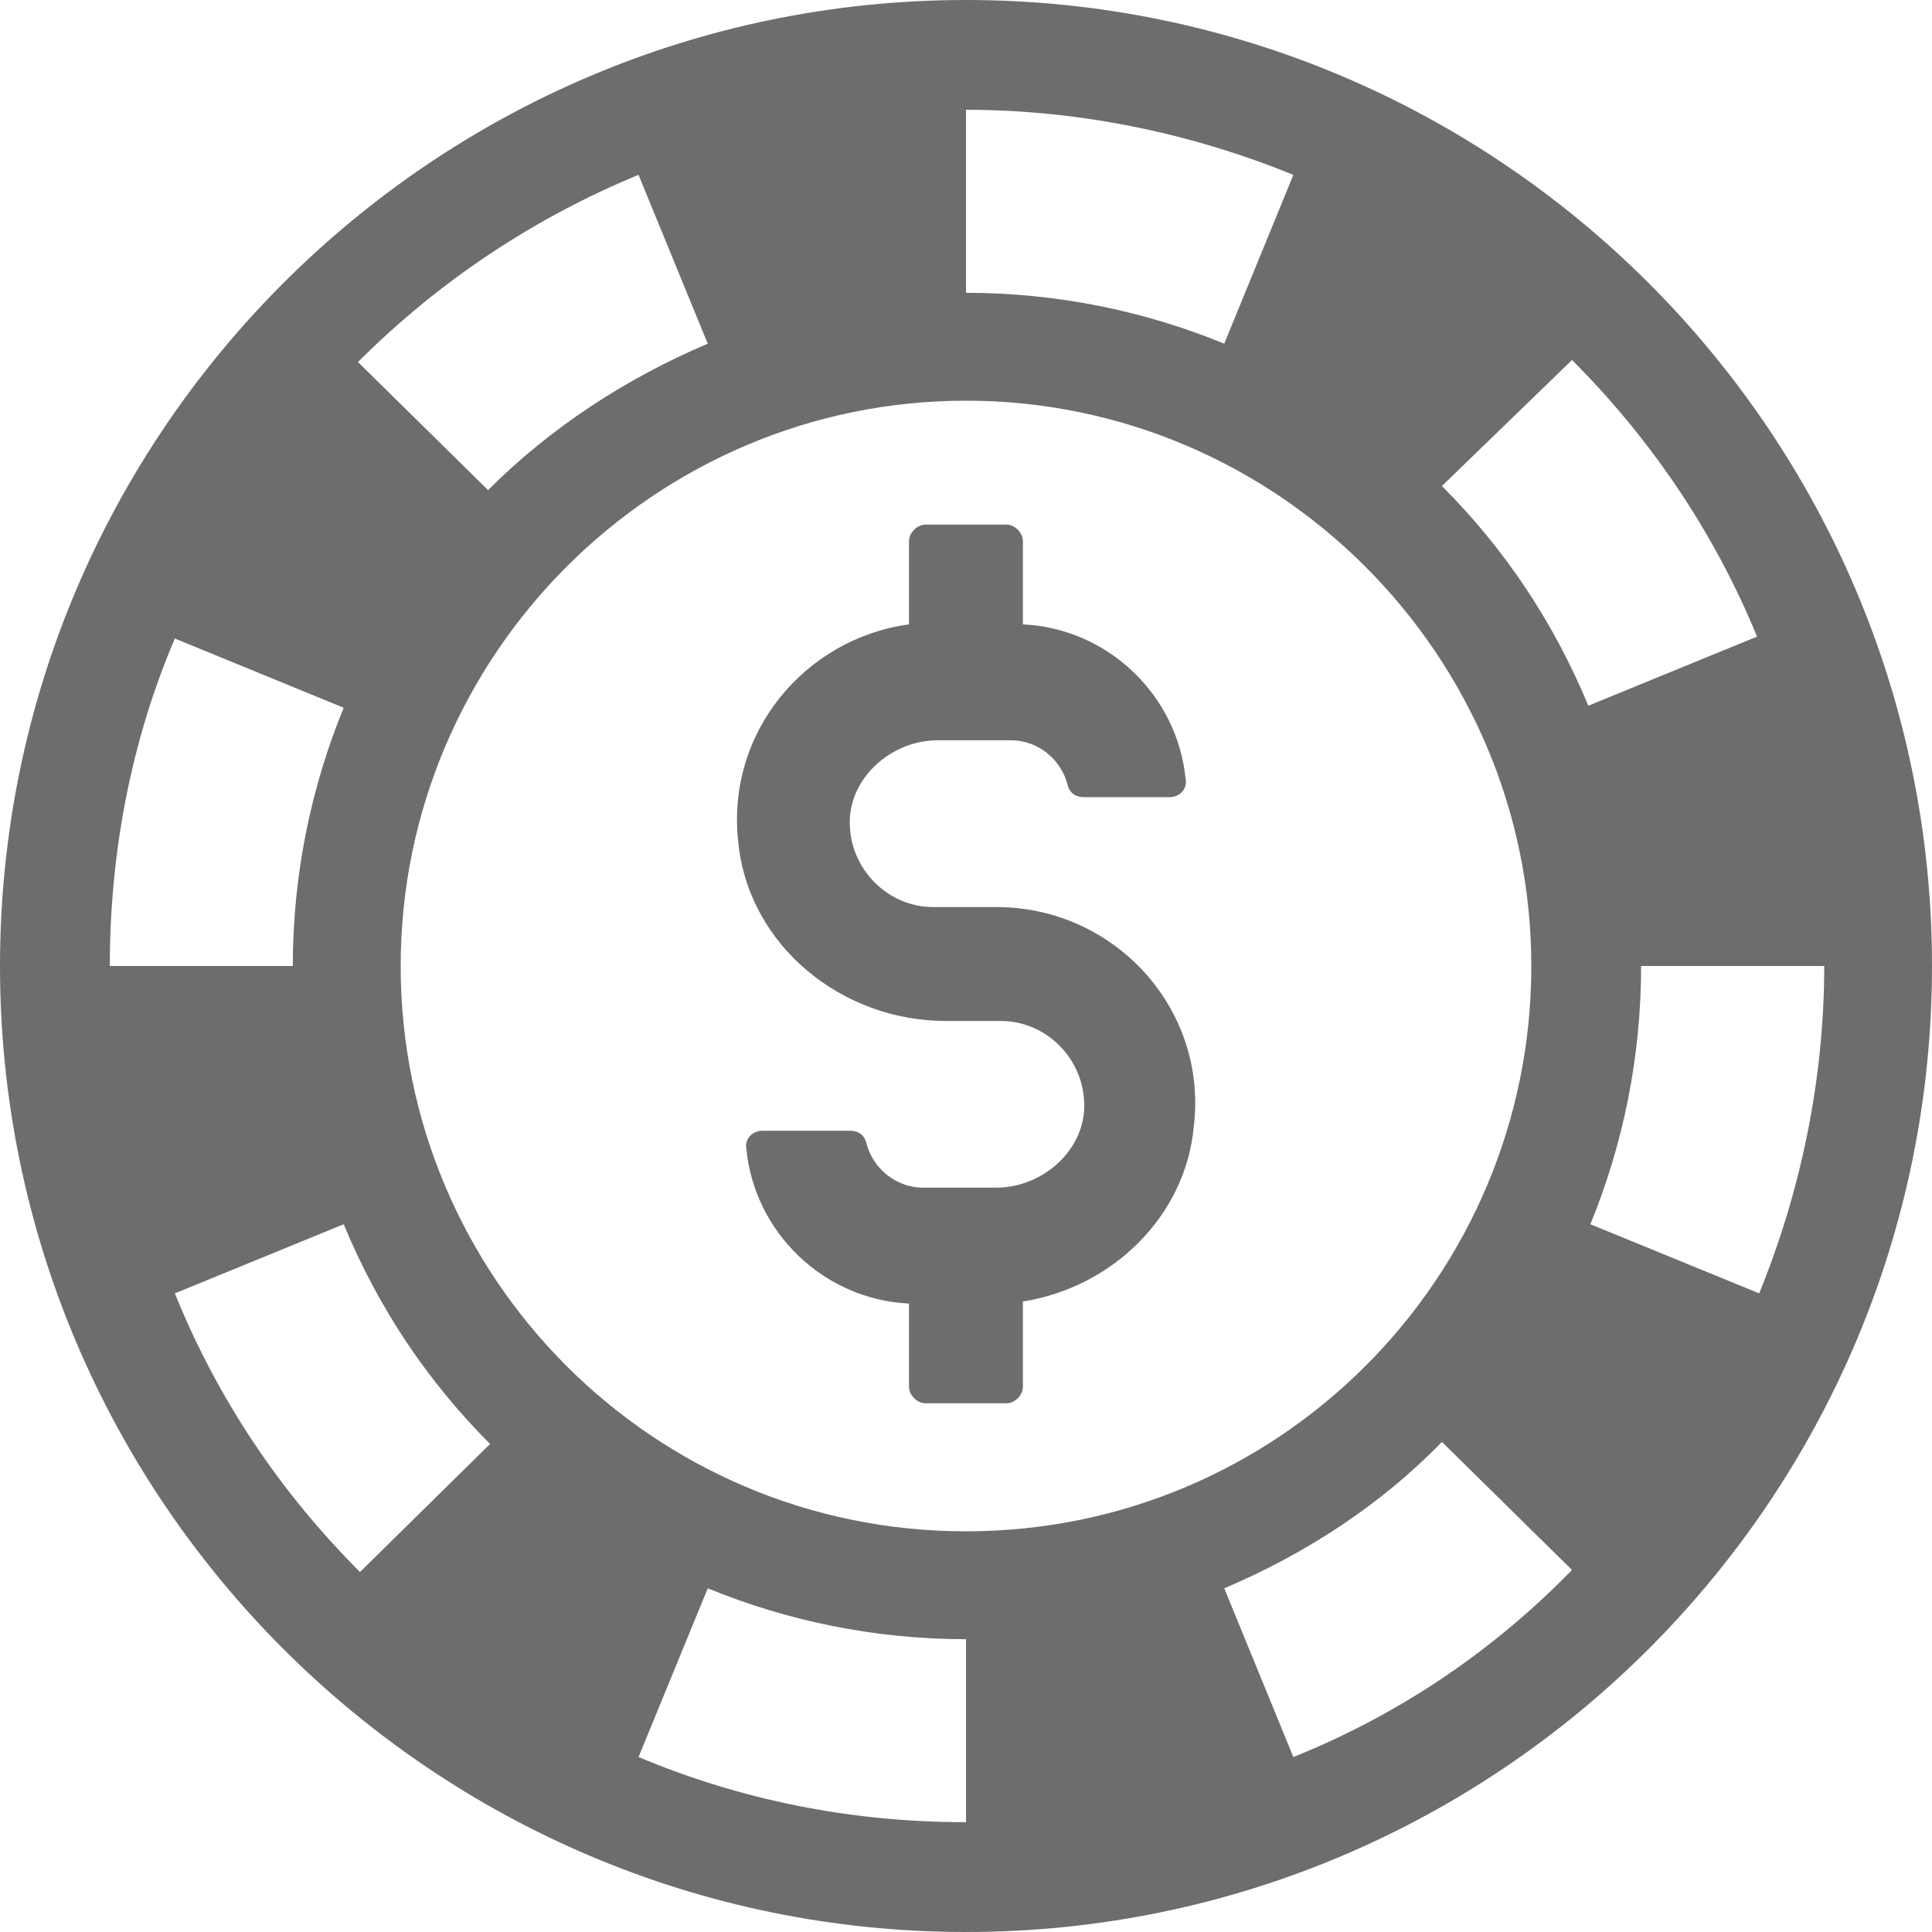 <svg width="18" height="18" viewBox="0 0 18 18" fill="none" xmlns="http://www.w3.org/2000/svg">
<path d="M9 0C4.036 0 0 4.036 0 9C0 13.964 4.036 18 9 18C13.964 18 18 13.964 18 9C18 4.036 13.964 0 9 0ZM14.646 3.354C15.385 4.093 15.973 4.964 16.37 5.931L14.798 6.575C14.476 5.798 14.021 5.116 13.434 4.528L14.646 3.354ZM9 1.023C10.08 1.023 11.122 1.251 12.05 1.629L11.406 3.202C10.667 2.899 9.853 2.728 9 2.728V1.023ZM5.949 1.629L6.594 3.202C5.836 3.524 5.135 3.979 4.547 4.566L3.335 3.373C4.093 2.615 4.983 2.027 5.949 1.629ZM1.629 5.949L3.202 6.594C2.899 7.333 2.728 8.147 2.728 9H1.023C1.023 7.92 1.232 6.878 1.629 5.949ZM3.354 14.646C2.615 13.907 2.027 13.036 1.629 12.05L3.202 11.406C3.524 12.183 3.979 12.865 4.566 13.453L3.354 14.646ZM9 16.977C7.92 16.977 6.897 16.768 5.949 16.37L6.594 14.798C7.333 15.101 8.147 15.272 9 15.272V16.977ZM3.733 9C3.733 6.101 6.101 3.733 9 3.733C11.899 3.733 14.267 6.101 14.267 9C14.267 11.899 11.918 14.267 9 14.267C6.082 14.267 3.733 11.899 3.733 9ZM12.05 16.37L11.406 14.798C12.164 14.476 12.865 14.021 13.434 13.434L14.646 14.627C13.907 15.385 13.036 15.973 12.05 16.37ZM14.817 11.406C15.12 10.667 15.29 9.853 15.29 9H16.996C16.996 10.08 16.768 11.122 16.39 12.05L14.817 11.406Z" fill="#6E6C6C"/>
<path d="M9.284 8.451H8.697C8.242 8.451 7.882 8.053 7.92 7.598C7.958 7.2 8.337 6.897 8.735 6.897H9.417C9.682 6.897 9.89 7.086 9.947 7.314C9.966 7.389 10.023 7.427 10.099 7.427H10.895C10.989 7.427 11.065 7.352 11.046 7.257C10.97 6.48 10.326 5.855 9.53 5.817V5.04C9.53 4.964 9.455 4.888 9.379 4.888H8.621C8.545 4.888 8.469 4.964 8.469 5.04V5.817C7.503 5.949 6.764 6.821 6.878 7.844C6.973 8.811 7.844 9.512 8.81 9.512H9.322C9.777 9.512 10.137 9.909 10.099 10.364C10.061 10.762 9.682 11.065 9.284 11.065H8.602C8.337 11.065 8.128 10.876 8.071 10.648C8.053 10.573 7.996 10.535 7.92 10.535H7.105C7.01 10.535 6.935 10.611 6.954 10.705C7.029 11.482 7.674 12.107 8.469 12.145V12.922C8.469 12.998 8.545 13.074 8.621 13.074H9.379C9.455 13.074 9.53 12.998 9.53 12.922V12.126C10.364 11.994 11.046 11.331 11.122 10.497C11.255 9.398 10.383 8.451 9.284 8.451Z" fill="#6E6C6C"/>
</svg>
